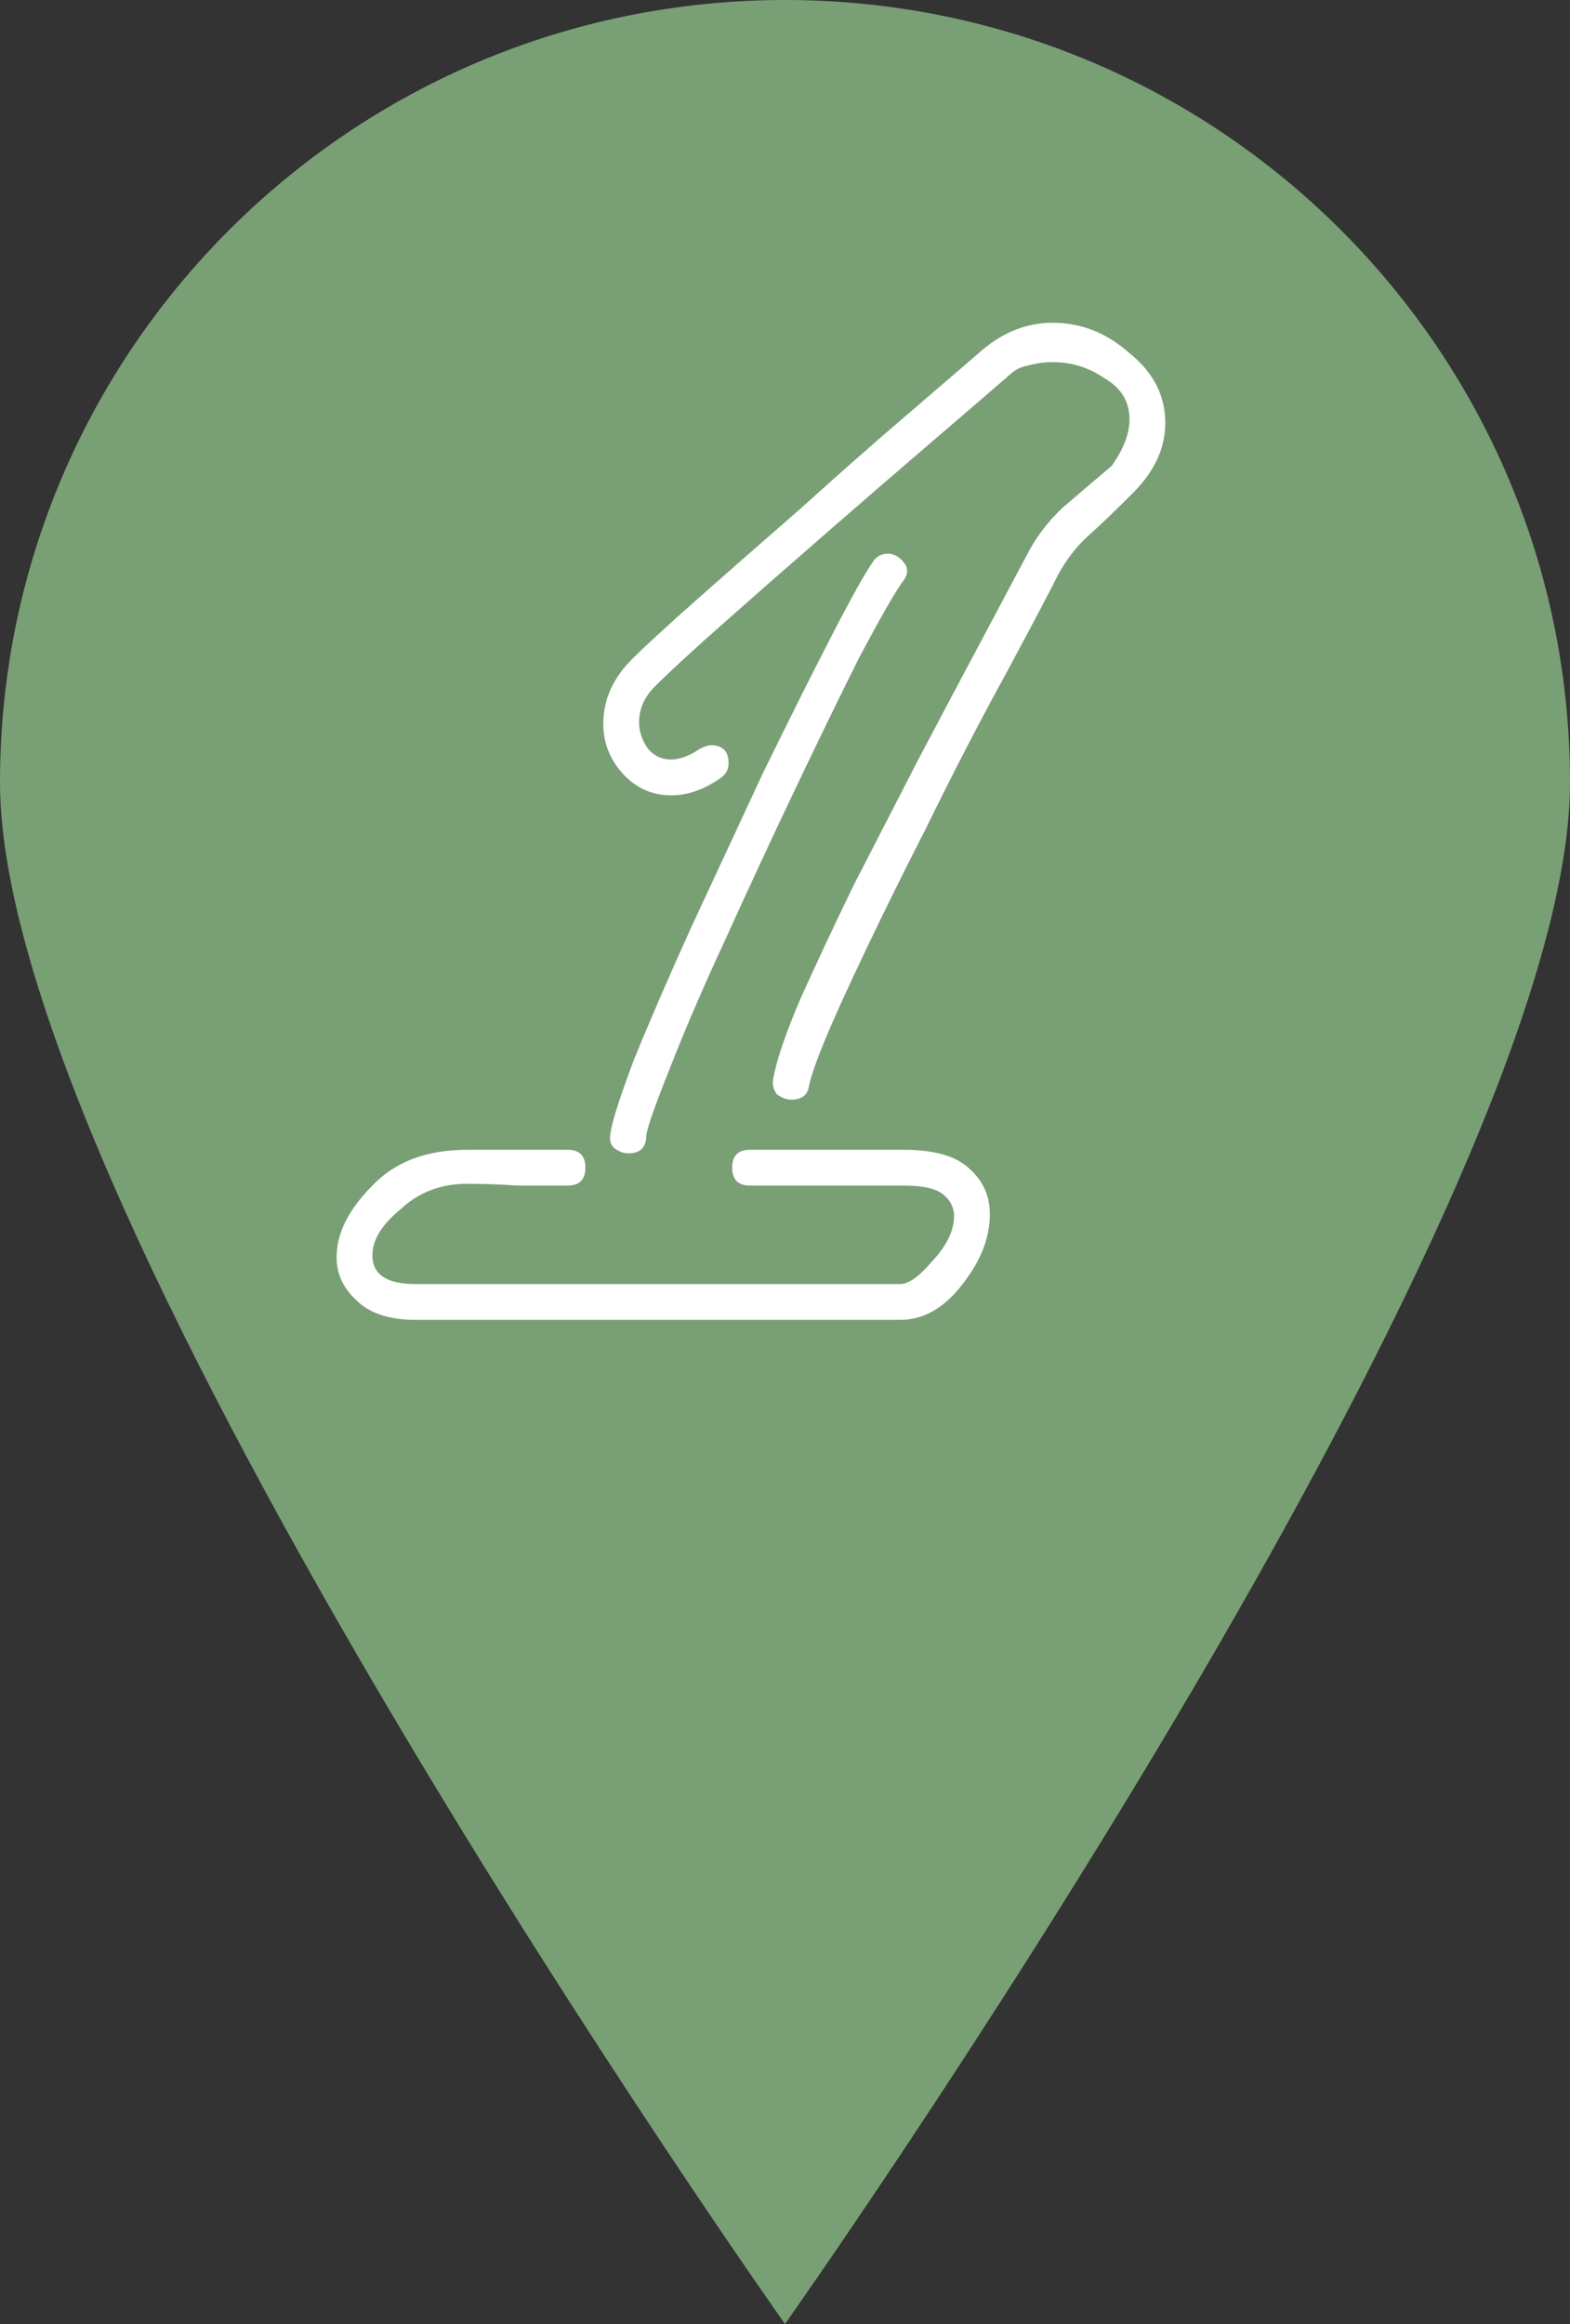 <svg width="50" height="74" viewBox="0 0 50 74" fill="none" xmlns="http://www.w3.org/2000/svg">
<rect x="0" y="0" width="50" height="74" fill="#333333" stroke="none"/>
<path d="M50 24.916C50 38.675 25 74 25 74C25 74 0 38.675 0 24.916C0 11.156 11.194 0 25 0C38.806 0 50 11.156 50 24.916Z" fill="#799F75"/>
<path d="M25.198 35.015C25.046 35.015 24.894 34.958 24.742 34.844C24.628 34.692 24.59 34.521 24.628 34.331C24.742 33.723 25.027 32.887 25.483 31.823C25.977 30.721 26.547 29.505 27.193 28.175C27.877 26.845 28.561 25.515 29.245 24.185C29.967 22.817 30.632 21.563 31.24 20.423C31.848 19.283 32.323 18.39 32.665 17.744C32.969 17.136 33.368 16.604 33.862 16.148C34.394 15.692 34.907 15.255 35.401 14.837C35.781 14.305 35.971 13.811 35.971 13.355C35.971 12.785 35.705 12.348 35.173 12.044C34.679 11.702 34.128 11.531 33.52 11.531C33.254 11.531 32.988 11.569 32.722 11.645C32.494 11.683 32.285 11.797 32.095 11.987C31.525 12.481 30.708 13.184 29.644 14.096C28.58 15.008 27.459 15.977 26.281 17.003C25.103 18.029 24.02 18.979 23.032 19.853C22.044 20.727 21.322 21.392 20.866 21.848C20.524 22.19 20.353 22.57 20.353 22.988C20.353 23.292 20.448 23.577 20.638 23.843C20.828 24.071 21.075 24.185 21.379 24.185C21.645 24.185 21.949 24.071 22.291 23.843C22.443 23.767 22.557 23.729 22.633 23.729C23.013 23.729 23.203 23.919 23.203 24.299C23.203 24.489 23.127 24.641 22.975 24.755C22.443 25.135 21.911 25.325 21.379 25.325C20.771 25.325 20.258 25.097 19.84 24.641C19.422 24.185 19.213 23.653 19.213 23.045C19.213 22.285 19.517 21.601 20.125 20.993C20.543 20.575 21.246 19.929 22.234 19.055C23.222 18.181 24.305 17.231 25.483 16.205C26.661 15.141 27.782 14.153 28.846 13.241C29.91 12.329 30.727 11.626 31.297 11.132C31.981 10.562 32.722 10.277 33.52 10.277C34.432 10.277 35.249 10.6 35.971 11.246C36.731 11.854 37.111 12.595 37.111 13.469C37.111 14.267 36.769 15.008 36.085 15.692L35.857 15.92C35.477 16.3 35.078 16.68 34.66 17.06C34.28 17.402 33.957 17.82 33.691 18.314C33.425 18.846 32.874 19.891 32.038 21.449C31.202 22.969 30.347 24.622 29.473 26.408C28.561 28.194 27.744 29.866 27.022 31.424C26.3 32.982 25.882 34.027 25.768 34.559C25.73 34.863 25.54 35.015 25.198 35.015ZM20.011 36.725C19.859 36.725 19.707 36.668 19.555 36.554C19.441 36.44 19.403 36.288 19.441 36.098C19.479 35.756 19.726 34.977 20.182 33.761C20.676 32.545 21.284 31.139 22.006 29.543C22.766 27.909 23.526 26.275 24.286 24.641C25.084 23.007 25.806 21.563 26.452 20.309C27.098 19.055 27.554 18.238 27.82 17.858C27.934 17.706 28.086 17.63 28.276 17.63C28.466 17.63 28.637 17.725 28.789 17.915C28.941 18.105 28.922 18.314 28.732 18.542C28.466 18.922 28.01 19.72 27.364 20.936C26.756 22.152 26.072 23.558 25.312 25.154C24.552 26.75 23.811 28.346 23.089 29.942C22.367 31.5 21.778 32.868 21.322 34.046C20.866 35.186 20.619 35.889 20.581 36.155C20.581 36.535 20.391 36.725 20.011 36.725ZM13.228 42.026C12.392 42.026 11.765 41.817 11.347 41.399C10.929 41.019 10.72 40.563 10.72 40.031C10.72 39.271 11.1 38.511 11.86 37.751C12.582 36.991 13.589 36.611 14.881 36.611H18.073C18.453 36.611 18.643 36.801 18.643 37.181C18.643 37.561 18.453 37.751 18.073 37.751C17.541 37.751 17.009 37.751 16.477 37.751C15.945 37.713 15.413 37.694 14.881 37.694C14.045 37.694 13.342 37.96 12.772 38.492C12.164 38.986 11.86 39.48 11.86 39.974C11.86 40.582 12.316 40.886 13.228 40.886H28.675C28.941 40.886 29.283 40.639 29.701 40.145C30.157 39.651 30.385 39.176 30.385 38.72C30.385 38.454 30.271 38.226 30.043 38.036C29.815 37.846 29.397 37.751 28.789 37.751H23.887C23.507 37.751 23.317 37.561 23.317 37.181C23.317 36.801 23.507 36.611 23.887 36.611H28.789C29.777 36.611 30.48 36.82 30.898 37.238C31.316 37.618 31.525 38.093 31.525 38.663C31.525 39.423 31.221 40.183 30.613 40.943C30.043 41.665 29.397 42.026 28.675 42.026H13.228Z" fill="white"/>
</svg>
